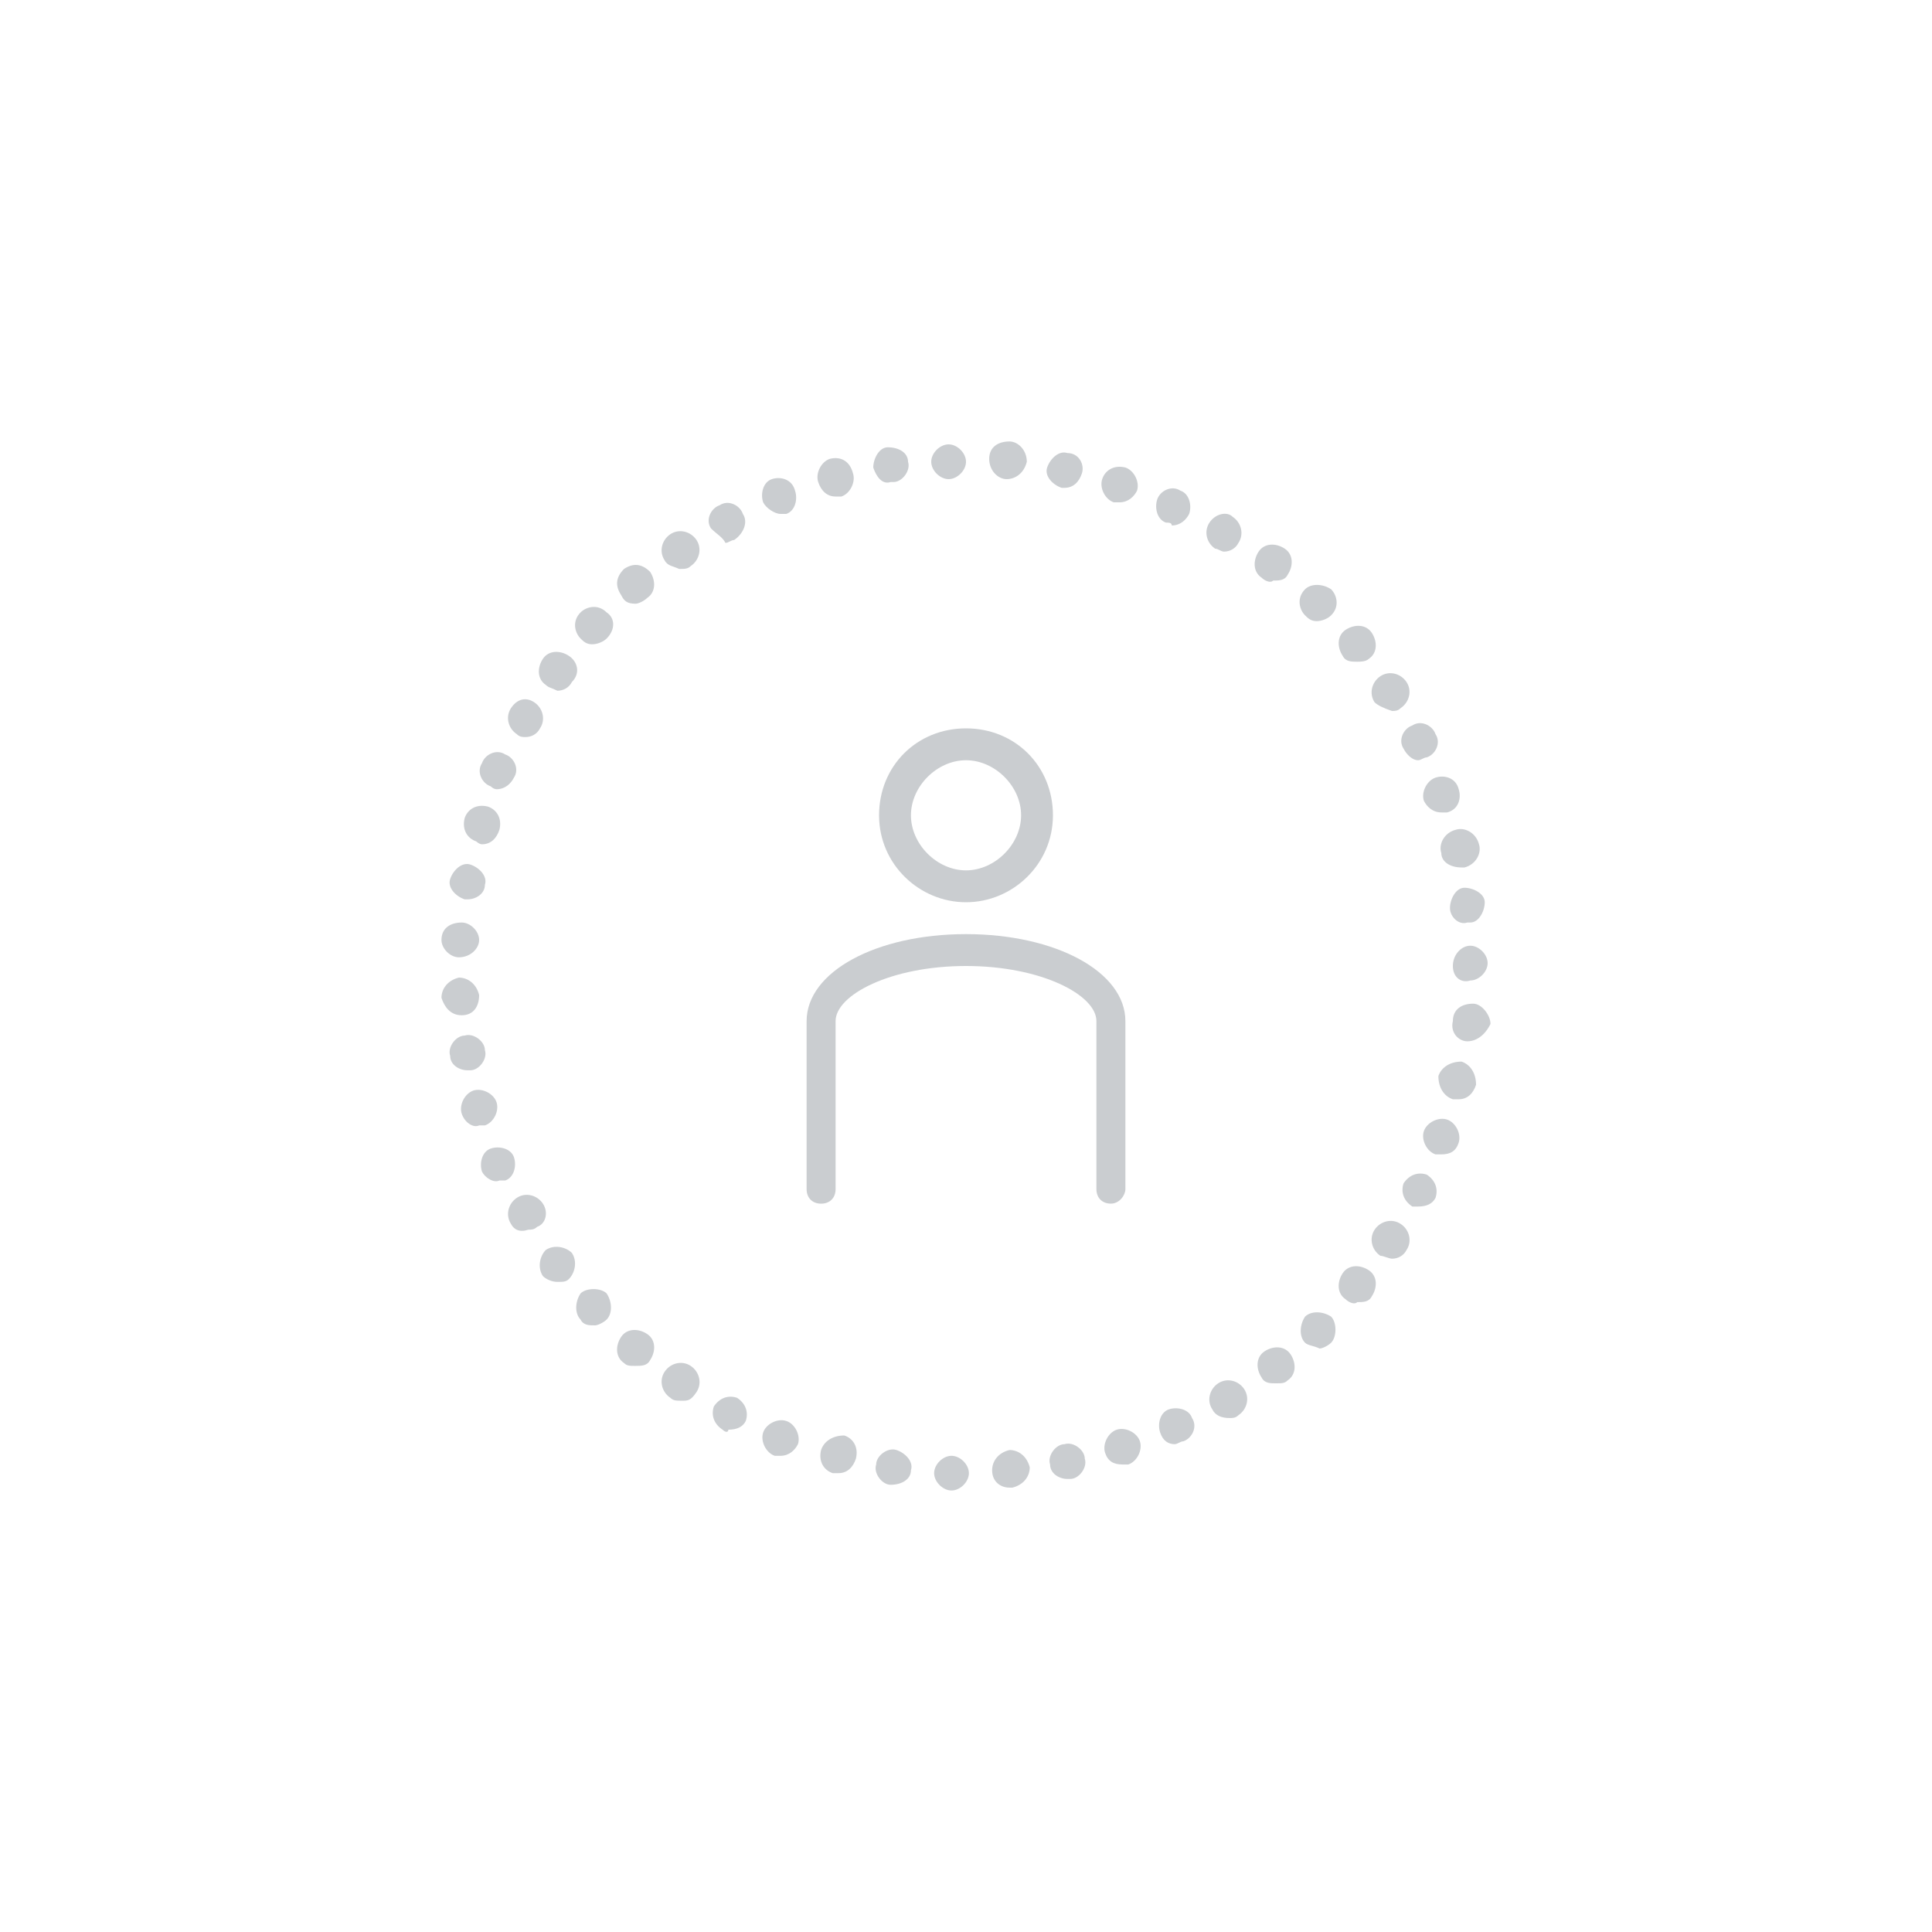 <?xml version="1.0" encoding="utf-8"?>
<!DOCTYPE svg PUBLIC "-//W3C//DTD SVG 1.1//EN" "http://www.w3.org/Graphics/SVG/1.1/DTD/svg11.dtd">
<svg version="1.1" xmlns="http://www.w3.org/2000/svg" xmlns:xlink="http://www.w3.org/1999/xlink" x="0px" y="0px" width="50px" height="50px" viewBox="0 0 50 50">
<g fill="#CACDD0">
	<path d="M25,23.35c-1.2,0-2.25-0.975-2.25-2.25c0-1.274,0.975-2.25,2.25-2.25s2.25,0.976,2.25,2.25 C27.25,22.375,26.199,23.35,25,23.35 M25,19.675c-0.75,0-1.425,0.675-1.425,1.425S24.25,22.525,25,22.525s1.426-0.676,1.426-1.426 S25.75,19.675,25,19.675"/>
	<path d="M28.75,31.15c-0.225,0-0.375-0.15-0.375-0.375v-4.35C28.375,25.75,26.949,25,25,25 c-1.95,0-3.375,0.75-3.375,1.426v4.35c0,0.225-0.15,0.375-0.375,0.375s-0.375-0.15-0.375-0.375v-4.35 c0-1.275,1.8-2.251,4.125-2.251c2.324,0,4.125,0.976,4.125,2.251v4.35C29.125,30.926,28.975,31.15,28.75,31.15"/>
	<path d="M24.625,38.574L24.625,38.574L24.625,38.574c-0.225,0-0.45-0.225-0.45-0.449l0,0 c0-0.225,0.226-0.449,0.45-0.449l0,0c0.225,0,0.45,0.225,0.45,0.449l0,0C25.075,38.35,24.85,38.574,24.625,38.574L24.625,38.574 L24.625,38.574z M25.676,38.051c0-0.227,0.148-0.451,0.449-0.525l0,0c0.225,0,0.449,0.15,0.525,0.449l0,0 c0,0.225-0.15,0.451-0.451,0.525l0,0c0,0,0,0-0.074,0l0,0C25.9,38.5,25.676,38.35,25.676,38.051z M23.05,38.426 c-0.225,0-0.45-0.301-0.375-0.525l0,0c0-0.225,0.3-0.451,0.525-0.375l0,0c0.225,0.074,0.45,0.299,0.375,0.525l0,0 C23.575,38.275,23.35,38.426,23.05,38.426L23.05,38.426C23.125,38.426,23.125,38.426,23.05,38.426z M27.176,37.9 c-0.076-0.225,0.148-0.525,0.375-0.525l0,0c0.225-0.074,0.523,0.15,0.523,0.375l0,0c0.076,0.225-0.148,0.525-0.375,0.525l0,0 h-0.074l0,0C27.4,38.275,27.176,38.125,27.176,37.9z M21.55,38.125L21.55,38.125L21.55,38.125c-0.225-0.074-0.375-0.301-0.3-0.6 l0,0c0.075-0.225,0.3-0.375,0.6-0.375l0,0c0.226,0.074,0.375,0.299,0.301,0.6l0,0c-0.075,0.225-0.226,0.375-0.45,0.375l0,0 C21.625,38.125,21.625,38.125,21.55,38.125z M28.6,37.6c-0.074-0.225,0.076-0.525,0.301-0.6l0,0c0.225-0.074,0.525,0.074,0.6,0.301 l0,0c0.074,0.225-0.074,0.523-0.301,0.6l0,0l0,0l0,0c-0.074,0-0.074,0-0.148,0l0,0C28.824,37.9,28.676,37.824,28.6,37.6z M20.05,37.676L20.05,37.676L20.05,37.676c-0.225-0.076-0.375-0.375-0.3-0.602l0,0c0.075-0.225,0.375-0.375,0.6-0.299l0,0 c0.226,0.074,0.375,0.375,0.301,0.6l0,0c-0.075,0.15-0.226,0.301-0.45,0.301l0,0C20.2,37.676,20.125,37.676,20.05,37.676z M30.025,37.074c-0.076-0.225,0-0.523,0.225-0.6l0,0c0.225-0.074,0.525,0,0.6,0.225l0,0c0.15,0.227,0,0.525-0.225,0.602l0,0 c-0.074,0-0.15,0.074-0.225,0.074l0,0C30.25,37.375,30.1,37.301,30.025,37.074z M18.7,37L18.7,37L18.7,37 c-0.226-0.15-0.3-0.375-0.226-0.6l0,0c0.15-0.225,0.375-0.301,0.601-0.225l0,0c0.225,0.148,0.3,0.375,0.225,0.6l0,0 C19.225,36.926,19.075,37,18.85,37l0,0C18.85,37.074,18.775,37.074,18.7,37z M31.375,36.475c-0.15-0.225-0.074-0.525,0.15-0.674 l0,0c0.225-0.15,0.525-0.076,0.674,0.148l0,0c0.15,0.227,0.076,0.525-0.148,0.676l0,0l0,0l0,0c-0.076,0.074-0.15,0.074-0.227,0.074 l0,0C31.6,36.699,31.449,36.625,31.375,36.475z M17.35,36.176c-0.225-0.15-0.3-0.451-0.149-0.676l0,0 c0.149-0.225,0.45-0.301,0.675-0.15l0,0c0.225,0.15,0.3,0.451,0.15,0.676l0,0c-0.15,0.225-0.226,0.225-0.375,0.225l0,0 C17.5,36.25,17.425,36.25,17.35,36.176z M32.65,35.65c-0.15-0.225-0.15-0.525,0.074-0.676l0,0c0.225-0.15,0.525-0.15,0.676,0.076 l0,0c0.15,0.225,0.15,0.523-0.076,0.674l0,0c-0.074,0.076-0.148,0.076-0.299,0.076l0,0C32.875,35.801,32.725,35.801,32.65,35.65z M16.15,35.275c-0.226-0.15-0.226-0.451-0.075-0.676l0,0c0.149-0.225,0.45-0.225,0.675-0.074l0,0 c0.225,0.15,0.225,0.449,0.075,0.674l0,0c-0.075,0.15-0.226,0.15-0.375,0.15l0,0C16.3,35.35,16.225,35.35,16.15,35.275z M33.775,34.75c-0.15-0.15-0.15-0.449,0-0.676l0,0c0.15-0.148,0.449-0.148,0.674,0l0,0c0.15,0.15,0.15,0.525,0,0.676l0,0l0,0l0,0 c-0.074,0.074-0.225,0.15-0.299,0.15l0,0C34,34.824,33.85,34.824,33.775,34.75z M15.025,34.15c-0.15-0.15-0.15-0.451,0-0.676l0,0 c0.149-0.15,0.524-0.15,0.675,0l0,0c0.149,0.225,0.149,0.525,0,0.676l0,0c-0.075,0.074-0.226,0.15-0.3,0.15l0,0 C15.25,34.301,15.1,34.301,15.025,34.15z M34.824,33.625c-0.225-0.15-0.225-0.449-0.074-0.676l0,0 c0.15-0.225,0.449-0.225,0.676-0.074l0,0c0.225,0.15,0.225,0.449,0.074,0.676l0,0c-0.074,0.148-0.225,0.148-0.375,0.148l0,0 C35.051,33.775,34.9,33.699,34.824,33.625z M14.05,33.025L14.05,33.025L14.05,33.025c-0.149-0.225-0.075-0.525,0.075-0.676l0,0 c0.225-0.15,0.525-0.074,0.675,0.076l0,0c0.15,0.225,0.075,0.523-0.075,0.674l0,0c-0.074,0.076-0.149,0.076-0.3,0.076l0,0 C14.275,33.176,14.125,33.1,14.05,33.025z M35.725,32.5c-0.225-0.15-0.299-0.449-0.15-0.676l0,0 c0.15-0.225,0.451-0.299,0.676-0.148l0,0c0.225,0.148,0.301,0.449,0.15,0.674l0,0c-0.076,0.15-0.225,0.225-0.375,0.225l0,0 C35.949,32.574,35.801,32.5,35.725,32.5z M13.225,31.676c-0.149-0.227-0.074-0.525,0.15-0.676l0,0 c0.225-0.15,0.525-0.074,0.675,0.15l0,0c0.15,0.225,0.075,0.525-0.149,0.6l0,0c-0.075,0.074-0.15,0.074-0.226,0.074l0,0 C13.45,31.9,13.3,31.824,13.225,31.676z M36.551,31.225c-0.227-0.15-0.301-0.375-0.227-0.6l0,0c0.15-0.225,0.375-0.301,0.602-0.225 l0,0c0.225,0.15,0.299,0.375,0.225,0.6l0,0c-0.076,0.15-0.225,0.225-0.451,0.225l0,0C36.699,31.225,36.625,31.225,36.551,31.225z M12.475,30.324L12.475,30.324L12.475,30.324c-0.074-0.225,0-0.523,0.226-0.6l0,0c0.225-0.074,0.524,0,0.6,0.225l0,0 c0.075,0.227,0,0.525-0.225,0.602l0,0c-0.075,0-0.15,0-0.15,0l0,0C12.775,30.625,12.55,30.475,12.475,30.324z M37.15,29.875 c-0.225-0.074-0.375-0.375-0.301-0.6l0,0c0.076-0.225,0.375-0.375,0.6-0.301l0,0c0.227,0.076,0.375,0.375,0.301,0.6l0,0 c-0.074,0.227-0.225,0.301-0.449,0.301l0,0C37.301,29.875,37.225,29.875,37.15,29.875z M11.95,28.824L11.95,28.824L11.95,28.824 c-0.075-0.225,0.075-0.523,0.3-0.6l0,0c0.225-0.074,0.525,0.076,0.6,0.301l0,0c0.075,0.225-0.074,0.525-0.3,0.6l0,0 c-0.075,0-0.075,0-0.149,0l0,0C12.25,29.199,12.025,29.051,11.95,28.824z M37.6,28.449c-0.225-0.074-0.375-0.299-0.375-0.6l0,0 c0.076-0.225,0.301-0.375,0.6-0.375l0,0c0.227,0.076,0.375,0.301,0.375,0.6l0,0l0,0l0,0c-0.074,0.227-0.225,0.375-0.449,0.375l0,0 C37.676,28.449,37.676,28.449,37.6,28.449z M11.65,27.324c-0.075-0.225,0.149-0.523,0.375-0.523l0,0 c0.225-0.076,0.524,0.148,0.524,0.375l0,0c0.075,0.225-0.149,0.523-0.375,0.523l0,0H12.1l0,0 C11.875,27.699,11.65,27.551,11.65,27.324z M37.975,26.949c-0.225,0-0.449-0.225-0.375-0.523l0,0c0-0.301,0.225-0.451,0.525-0.451 l0,0c0.225,0,0.449,0.301,0.449,0.525l0,0C38.426,26.801,38.199,26.949,37.975,26.949L37.975,26.949L37.975,26.949z M11.425,25.824 c0-0.225,0.15-0.449,0.45-0.524l0,0c0.225,0,0.45,0.15,0.525,0.45l0,0c0,0.301-0.15,0.525-0.45,0.525l0,0l0,0l0,0 C11.65,26.275,11.5,26.051,11.425,25.824z M37.6,25L37.6,25L37.6,25C37.6,25,37.6,24.925,37.6,25L37.6,25 c0-0.3,0.225-0.525,0.451-0.525l0,0c0.225,0,0.449,0.226,0.449,0.45l0,0l0,0l0,0l0,0l0,0l0,0l0,0c0,0.226-0.225,0.45-0.449,0.45 l0,0C37.824,25.45,37.6,25.3,37.6,25z M11.875,24.775c-0.225,0-0.45-0.226-0.45-0.45l0,0c0-0.3,0.226-0.45,0.525-0.45l0,0 c0.225,0,0.45,0.225,0.45,0.45l0,0C12.4,24.55,12.175,24.775,11.875,24.775L11.875,24.775L11.875,24.775z M37.525,23.5 c0-0.225,0.15-0.525,0.375-0.525l0,0c0.225,0,0.525,0.15,0.525,0.375l0,0l0,0l0,0c0,0.226-0.15,0.525-0.375,0.525l0,0h-0.076l0,0 C37.75,23.95,37.525,23.725,37.525,23.5z M12.025,23.275c-0.226-0.075-0.45-0.301-0.375-0.525l0,0 c0.074-0.225,0.3-0.45,0.524-0.375l0,0c0.226,0.075,0.45,0.3,0.375,0.525l0,0c0,0.225-0.225,0.375-0.45,0.375l0,0 C12.025,23.275,12.025,23.275,12.025,23.275z M37.301,22.075c-0.076-0.226,0.074-0.525,0.375-0.601l0,0 c0.225-0.074,0.523,0.075,0.6,0.375l0,0c0.074,0.226-0.076,0.525-0.375,0.601l0,0c-0.076,0-0.076,0-0.076,0l0,0 C37.525,22.45,37.301,22.3,37.301,22.075z M12.325,21.775c-0.226-0.075-0.375-0.301-0.3-0.601l0,0l0,0l0,0 c0.074-0.225,0.3-0.375,0.6-0.3l0,0c0.225,0.075,0.375,0.3,0.3,0.6l0,0C12.85,21.7,12.7,21.85,12.475,21.85l0,0 C12.4,21.85,12.325,21.775,12.325,21.775z M36.85,20.725L36.85,20.725c-0.074-0.225,0.076-0.524,0.301-0.6l0,0 c0.225-0.075,0.525,0,0.6,0.3l0,0l0,0l0,0c0.074,0.226,0,0.525-0.301,0.601l0,0c-0.074,0-0.074,0-0.148,0l0,0 C37.074,21.025,36.926,20.875,36.85,20.725z M12.7,20.35c-0.226-0.074-0.375-0.375-0.226-0.6l0,0 c0.075-0.225,0.375-0.375,0.601-0.225l0,0C13.3,19.6,13.45,19.9,13.3,20.125l0,0c-0.075,0.15-0.225,0.3-0.45,0.3l0,0 C12.85,20.425,12.775,20.425,12.7,20.35z M36.324,19.375c-0.148-0.225,0-0.525,0.227-0.6l0,0c0.225-0.15,0.523,0,0.6,0.225l0,0 c0.15,0.225,0,0.525-0.225,0.6l0,0c-0.076,0-0.15,0.075-0.227,0.075l0,0C36.551,19.675,36.4,19.525,36.324,19.375z M13.375,19 c-0.225-0.15-0.3-0.45-0.15-0.675l0,0c0.15-0.226,0.375-0.3,0.601-0.15l0,0c0.225,0.15,0.3,0.45,0.149,0.675l0,0 C13.9,19,13.75,19.075,13.6,19.075l0,0C13.525,19.075,13.45,19.075,13.375,19z M35.574,18.175L35.574,18.175 c-0.148-0.225-0.074-0.524,0.15-0.675l0,0c0.225-0.15,0.525-0.075,0.676,0.15l0,0l0,0l0,0c0.15,0.225,0.074,0.524-0.15,0.675l0,0 C36.176,18.4,36.1,18.4,36.025,18.4l0,0C35.801,18.325,35.65,18.25,35.574,18.175z M14.125,17.725 C13.9,17.575,13.9,17.275,14.05,17.05l0,0c0.15-0.225,0.45-0.225,0.675-0.075l0,0c0.226,0.15,0.301,0.45,0.075,0.676l0,0 c-0.075,0.149-0.225,0.225-0.375,0.225l0,0C14.275,17.8,14.2,17.8,14.125,17.725z M34.75,16.975C34.6,16.75,34.6,16.45,34.824,16.3 l0,0c0.227-0.149,0.525-0.149,0.676,0.075l0,0c0.15,0.225,0.15,0.525-0.074,0.675l0,0c-0.076,0.075-0.227,0.075-0.301,0.075l0,0 C34.975,17.125,34.824,17.125,34.75,16.975z M15.025,16.525c-0.15-0.15-0.226-0.45,0-0.676l0,0c0.149-0.149,0.449-0.225,0.675,0 l0,0c0.225,0.15,0.225,0.45,0,0.676l0,0c-0.075,0.074-0.226,0.149-0.375,0.149l0,0C15.175,16.675,15.1,16.6,15.025,16.525z M33.775,15.925c-0.15-0.149-0.225-0.45,0-0.675l0,0c0.15-0.15,0.449-0.15,0.674,0l0,0c0.15,0.15,0.227,0.45,0,0.675l0,0 c-0.074,0.075-0.225,0.15-0.375,0.15l0,0C33.926,16.075,33.85,16,33.775,15.925z M16.075,15.4c-0.15-0.226-0.15-0.45,0.075-0.676 l0,0c0.225-0.149,0.449-0.149,0.675,0.075l0,0c0.149,0.226,0.149,0.525-0.075,0.675l0,0c-0.075,0.075-0.225,0.15-0.3,0.15l0,0 C16.225,15.625,16.15,15.55,16.075,15.4z M32.65,14.95L32.65,14.95c-0.225-0.15-0.225-0.45-0.076-0.675l0,0 c0.15-0.226,0.451-0.226,0.676-0.075l0,0c0.225,0.149,0.225,0.45,0.074,0.675l0,0c-0.074,0.15-0.225,0.15-0.375,0.15l0,0 C32.875,15.1,32.725,15.025,32.65,14.95z M17.2,14.5c-0.15-0.225-0.075-0.525,0.149-0.675l0,0c0.226-0.15,0.525-0.075,0.676,0.149 l0,0c0.149,0.226,0.074,0.525-0.15,0.676l0,0c-0.075,0.074-0.15,0.074-0.3,0.074l0,0C17.425,14.65,17.275,14.65,17.2,14.5z M31.449,14.2c-0.225-0.15-0.299-0.45-0.148-0.675l0,0c0.148-0.226,0.449-0.301,0.6-0.15l0,0c0.225,0.15,0.299,0.45,0.15,0.675l0,0 c-0.076,0.15-0.227,0.226-0.375,0.226l0,0C31.6,14.275,31.525,14.2,31.449,14.2z M18.4,13.675c-0.15-0.225,0-0.524,0.225-0.6l0,0 c0.225-0.15,0.525,0,0.6,0.225l0,0c0.15,0.226,0,0.525-0.225,0.675l0,0c-0.075,0-0.15,0.075-0.225,0.075l0,0 C18.7,13.9,18.55,13.825,18.4,13.675z M30.176,13.525L30.176,13.525c-0.227-0.075-0.301-0.375-0.227-0.601l0,0 c0.076-0.225,0.375-0.375,0.602-0.225l0,0c0.225,0.075,0.299,0.375,0.225,0.6l0,0c-0.076,0.15-0.225,0.3-0.451,0.3l0,0 C30.324,13.525,30.25,13.525,30.176,13.525z M19.75,13c-0.075-0.225,0-0.525,0.225-0.6l0,0c0.226-0.075,0.525,0,0.601,0.3l0,0 c0.075,0.225,0,0.524-0.226,0.6l0,0c-0.074,0-0.149,0-0.149,0l0,0C20.05,13.3,19.825,13.15,19.75,13z M28.824,13 c-0.225-0.075-0.375-0.375-0.299-0.6l0,0c0.074-0.226,0.299-0.375,0.6-0.301l0,0c0.225,0.075,0.375,0.375,0.301,0.601l0,0 C29.35,12.85,29.199,13,28.975,13l0,0C28.975,13,28.9,13,28.824,13z M21.175,12.475c-0.075-0.225,0.075-0.524,0.3-0.6l0,0 C21.775,11.8,22,11.95,22.075,12.25l0,0c0.075,0.225-0.075,0.525-0.3,0.6l0,0c-0.075,0-0.075,0-0.15,0l0,0 C21.4,12.85,21.25,12.7,21.175,12.475z M27.475,12.625L27.475,12.625c-0.225-0.075-0.449-0.3-0.375-0.525l0,0 c0.076-0.225,0.301-0.449,0.525-0.375l0,0l0,0l0,0c0.301,0,0.449,0.301,0.375,0.525l0,0c-0.074,0.225-0.225,0.375-0.449,0.375l0,0 H27.475z M22.6,12.1c0-0.225,0.15-0.524,0.375-0.524l0,0c0.301,0,0.525,0.149,0.525,0.375l0,0c0.075,0.225-0.15,0.524-0.375,0.524 l0,0H23.05l0,0C22.825,12.55,22.675,12.325,22.6,12.1z M26.051,12.4c-0.227,0-0.451-0.226-0.451-0.525l0,0 c0-0.3,0.225-0.45,0.525-0.45l0,0c0.225,0,0.449,0.226,0.449,0.525l0,0C26.5,12.25,26.275,12.4,26.051,12.4L26.051,12.4 L26.051,12.4z M24.1,11.95c0-0.226,0.226-0.45,0.45-0.45l0,0c0.226,0,0.45,0.225,0.45,0.45l0,0c0,0.225-0.225,0.45-0.45,0.45l0,0 l0,0l0,0C24.325,12.4,24.1,12.175,24.1,11.95z"/>
</g>
</svg>
